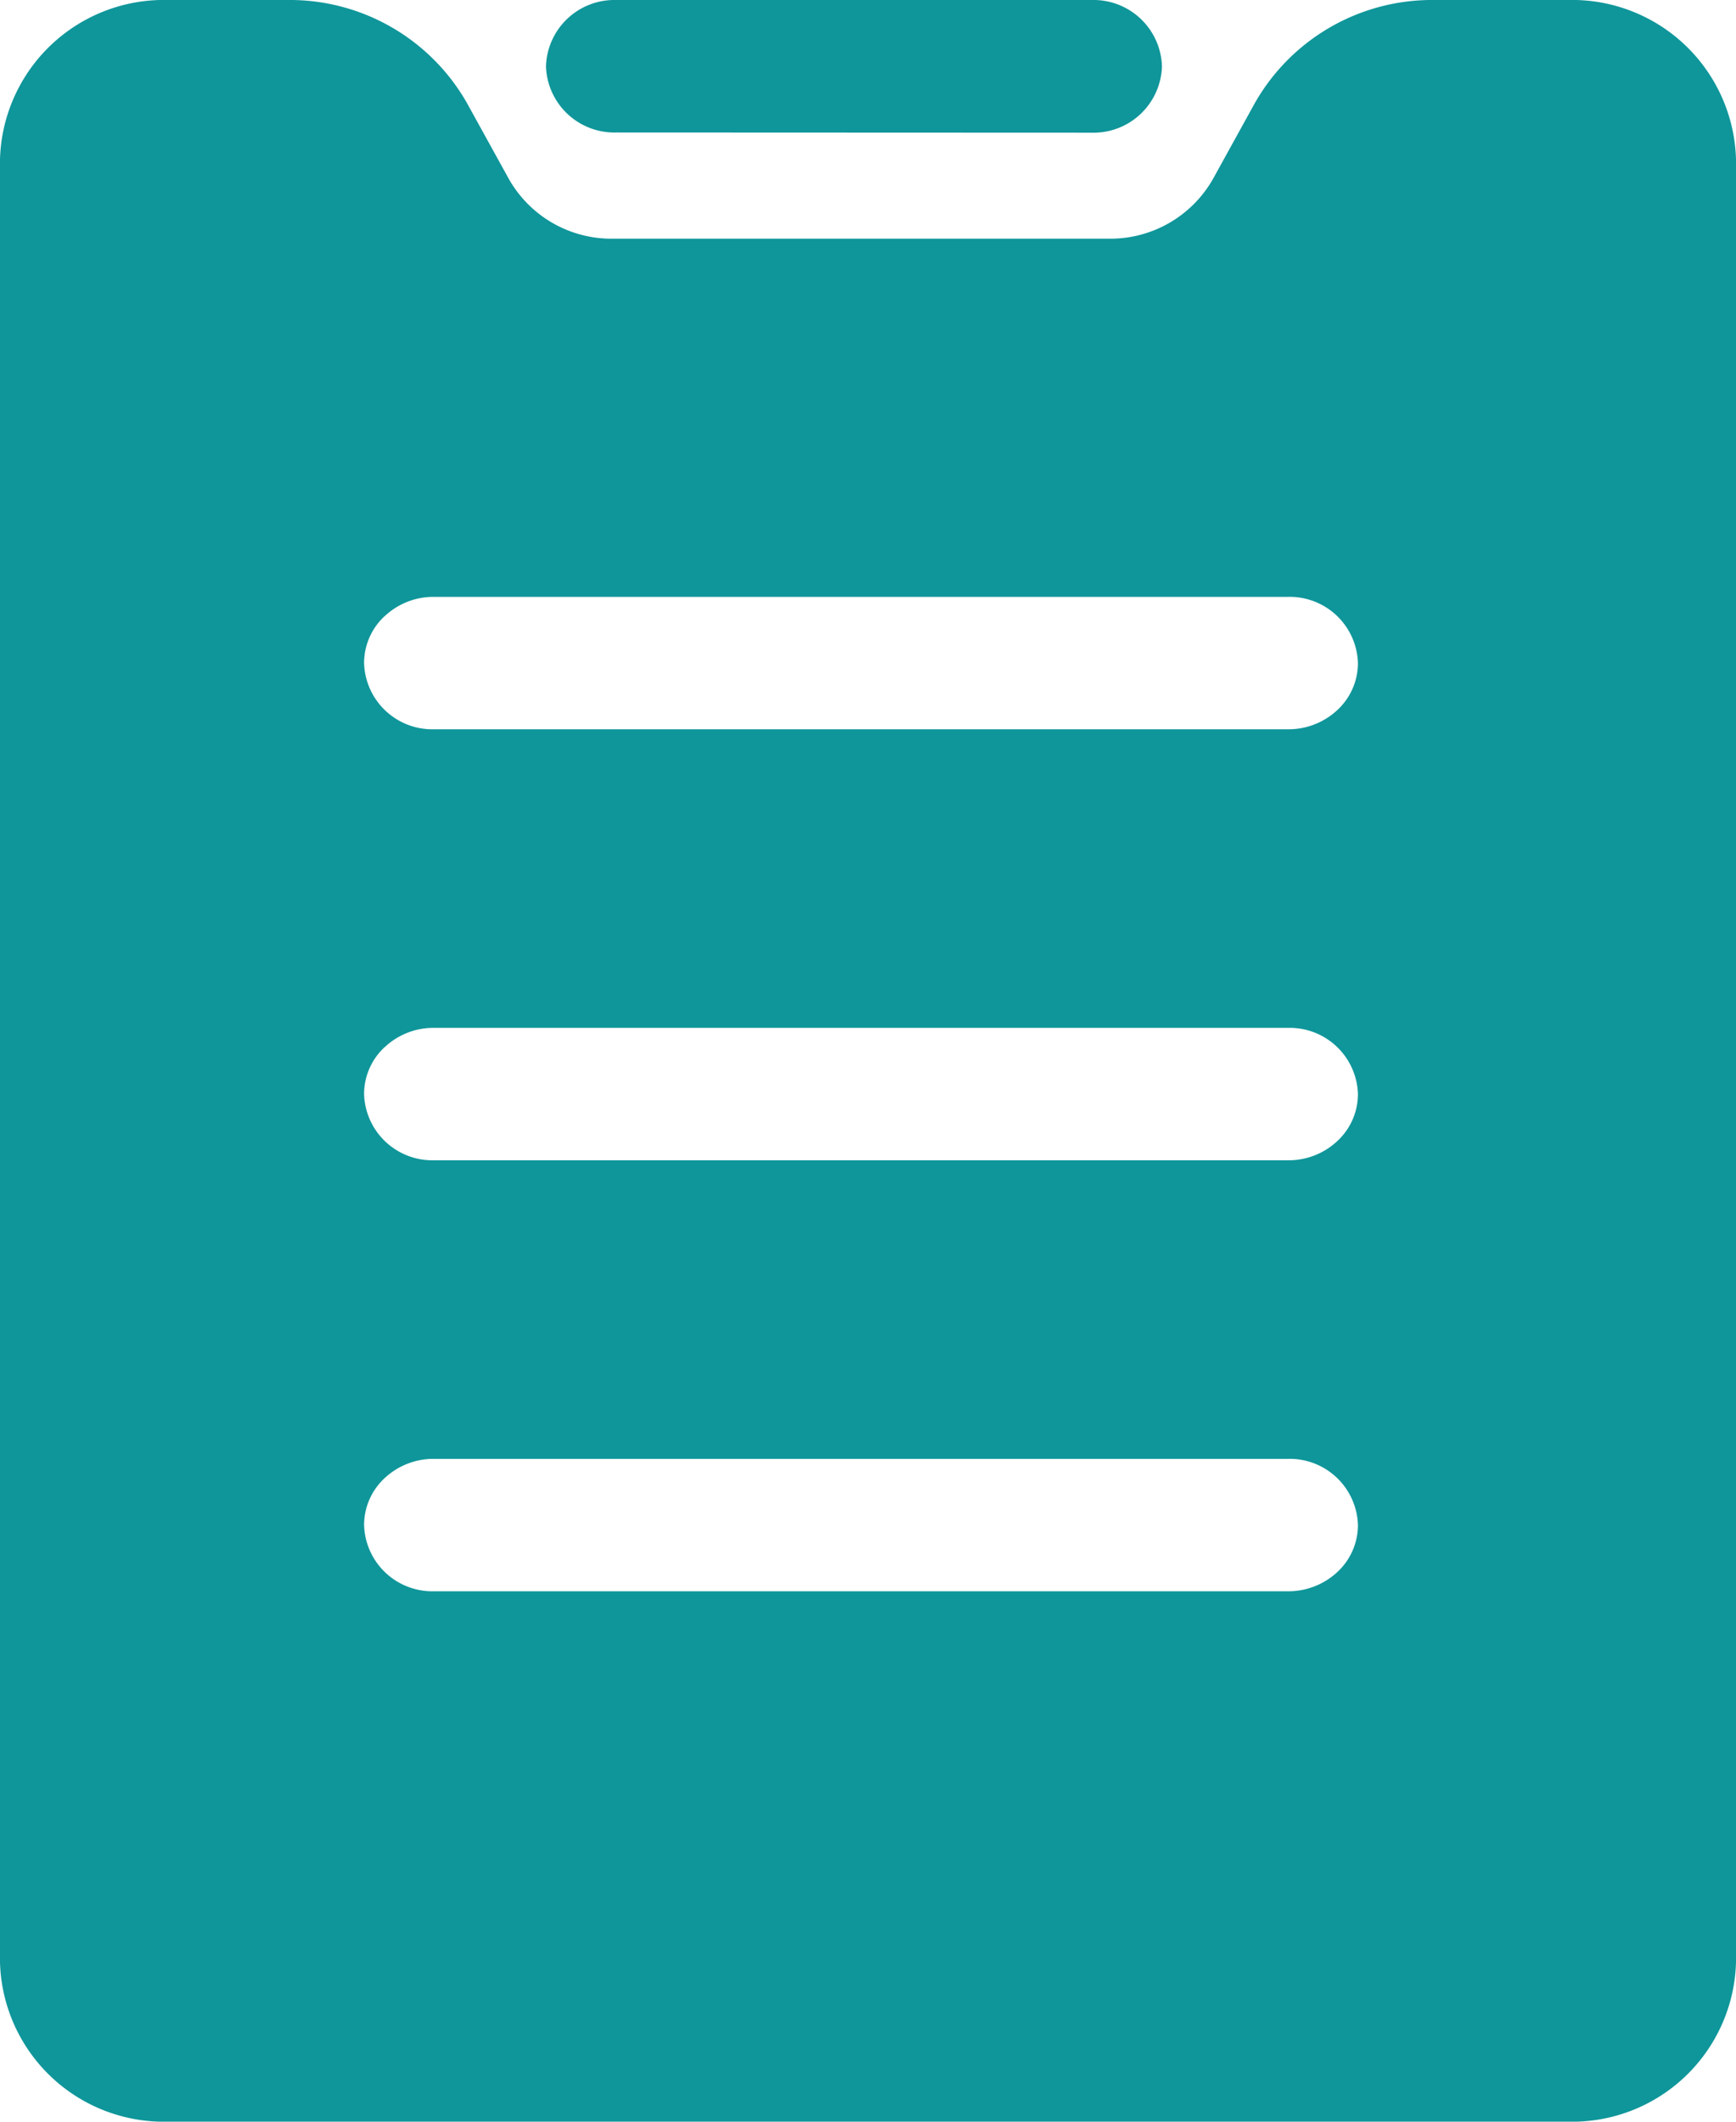 <svg id="計劃概要" xmlns="http://www.w3.org/2000/svg" width="18" height="22" viewBox="0 0 18 22">
  <path id="形状"  d="M1.742,22A1.7,1.7,0,0,1,0,20.35V1.65A1.7,1.7,0,0,1,1.742,0H2.977A2.114,2.114,0,0,1,4.841,1.067l.437.792a1.222,1.222,0,0,0,1.076.616H11.5a1.224,1.224,0,0,0,1.075-.616l.437-.792A2.114,2.114,0,0,1,14.878,0h1.381A1.7,1.7,0,0,1,18,1.65v18.7A1.7,1.7,0,0,1,16.259,22Zm2.246-6.673a.664.664,0,0,0-.213.485A.708.708,0,0,0,4.5,16.5h8.855a.744.744,0,0,0,.512-.2.664.664,0,0,0,.213-.486.708.708,0,0,0-.725-.687H4.5A.741.741,0,0,0,3.988,15.327Zm0-4.469a.664.664,0,0,0-.213.485.708.708,0,0,0,.725.688h8.855a.737.737,0,0,0,.512-.2.664.664,0,0,0,.213-.485.708.708,0,0,0-.725-.688H4.5A.737.737,0,0,0,3.988,10.859Zm0-4.469a.664.664,0,0,0-.213.485.708.708,0,0,0,.725.688h8.855a.742.742,0,0,0,.512-.2.664.664,0,0,0,.213-.485.708.708,0,0,0-.725-.688H4.5A.737.737,0,0,0,3.988,6.39Zm2.4-5.015A.71.71,0,0,1,5.661.688.71.71,0,0,1,6.387,0h4.936a.71.71,0,0,1,.725.688.71.71,0,0,1-.725.688Z" fill="#0f969a"/>
</svg>
